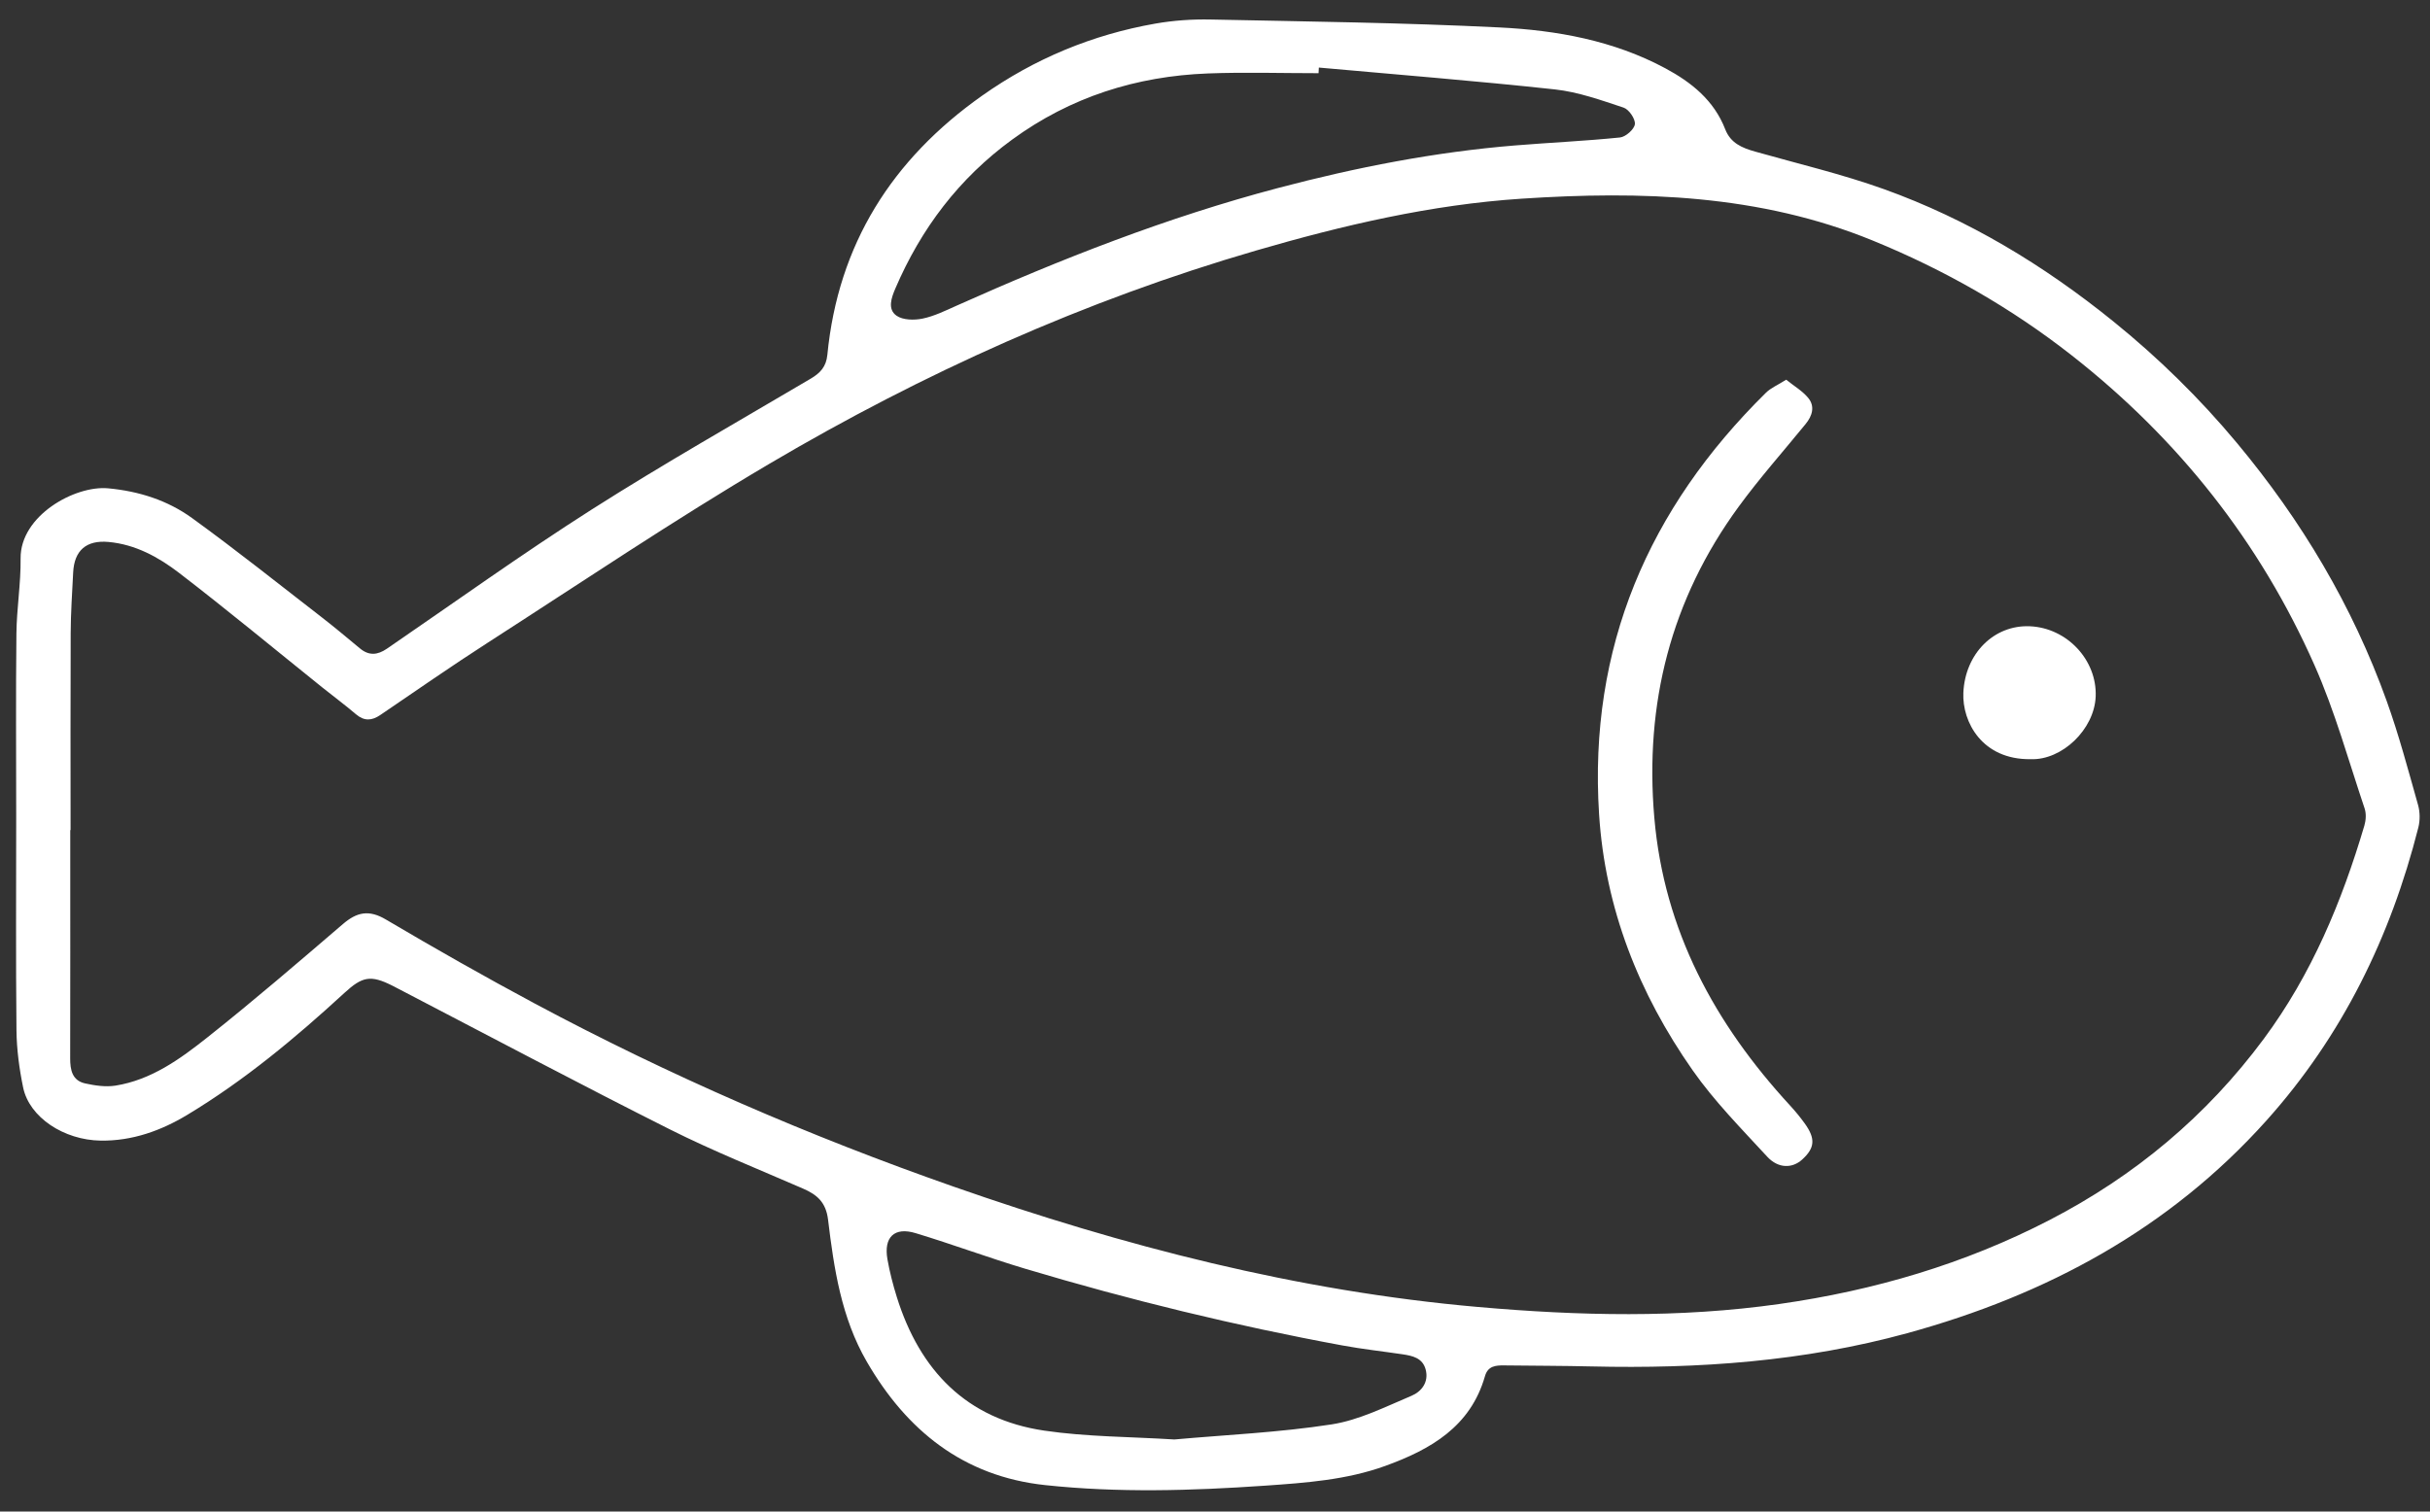 <?xml version="1.0" encoding="utf-8"?>
<!-- Generator: Adobe Illustrator 23.0.1, SVG Export Plug-In . SVG Version: 6.00 Build 0)  -->
<svg version="1.1" id="Слой_1" xmlns="http://www.w3.org/2000/svg" xmlns:xlink="http://www.w3.org/1999/xlink" x="0px" y="0px"
	 viewBox="0 0 900 560" style="enable-background:new 0 0 900 560;" xml:space="preserve">
<rect x="0" y="0" width="900" height="560" fill="#333333" stroke="none"/>
<style type="text/css">
	.st0{fill:#FFFFFF;}
</style>
<g>
	<g>
		<path class="st0" d="M6,302.2c0-22.5-0.17-44.99,0.08-67.49c0.1-9.27,1.66-18.54,1.55-27.79c-0.19-15.91,20.15-27.15,32.42-26.01
			c11.42,1.06,22.02,4.45,31.11,11.04c16.26,11.78,31.96,24.32,47.85,36.62c4.86,3.76,9.57,7.72,14.3,11.65
			c3.33,2.77,6.51,2.49,9.97,0.12c25.21-17.27,50.05-35.12,75.8-51.53c26.58-16.93,54.04-32.49,81.19-48.53
			c3.56-2.1,5.73-4.44,6.16-8.83c3.99-40.96,23.98-72.44,57.28-95.98c19.44-13.74,40.89-22.64,64.27-26.74
			c6.69-1.17,13.6-1.64,20.39-1.5c35.64,0.74,71.3,1.17,106.89,2.93c21.27,1.05,42.3,4.82,61.51,15.13
			c9.76,5.24,18.05,11.92,22.2,22.6c2,5.15,6.25,6.91,11.04,8.26c15.94,4.52,32.15,8.33,47.71,13.91
			c31.19,11.2,59.21,28.15,84.98,49c16.76,13.55,32.03,28.54,45.79,45.05c23.91,28.67,42.81,60.35,55.45,95.54
			c4.53,12.61,7.98,25.63,11.63,38.54c0.74,2.61,0.78,5.75,0.11,8.39c-10.27,40.55-28.18,77.22-56.24,108.53
			c-36.06,40.24-81.57,64.68-133.09,78.81c-38.24,10.49-77.33,13.23-116.79,12.31c-10.83-0.25-21.66-0.25-32.49-0.38
			c-3.13-0.04-6,0.2-7.08,3.98c-5.36,18.74-20.15,27.17-36.88,33.24c-14.4,5.22-29.56,6.29-44.68,7.34
			c-27.12,1.87-54.27,2.68-81.37-0.22c-30.3-3.25-51.3-20.25-66.09-45.84c-9.35-16.17-12.1-34.35-14.28-52.48
			c-0.78-6.44-4.03-9.25-9.25-11.52c-16.57-7.21-33.39-13.93-49.51-22.03c-33.07-16.62-65.76-34-98.61-51.08
			c-1.33-0.69-2.65-1.4-3.98-2.07c-8.11-4.08-11.17-3.39-17.78,2.68c-18.13,16.67-37.03,32.42-58.17,45.16
			c-9.75,5.88-20.39,9.72-32.07,9.56c-13.67-0.19-26.46-8.63-28.75-19.68c-1.44-6.95-2.39-14.13-2.47-21.21
			C5.83,355.19,6,328.69,6,302.2z M26.14,307.53c-0.04,0-0.08,0-0.12,0c0,2,0,4,0,6c0,26.16,0.03,52.33-0.03,78.49
			c-0.01,4.35,0.74,8.3,5.54,9.36c3.64,0.8,7.6,1.39,11.22,0.82c13.27-2.11,23.95-9.85,34.06-17.87
			c17.08-13.55,33.63-27.78,50.18-41.98c5.18-4.44,9.63-5.42,15.92-1.7c18.17,10.73,36.53,21.17,55.14,31.13
			c49.87,26.68,101.64,49.1,155.02,67.8c63.14,22.12,127.55,38.77,194.4,44.63c37.24,3.27,74.5,4.17,111.67-1.13
			c34.99-4.99,68.49-14.81,99.95-31.09c31.55-16.33,58.16-38.52,79.37-67.15c17.68-23.86,28.86-50.73,37.22-78.94
			c0.59-1.98,0.75-4.45,0.11-6.36c-5.98-17.77-10.99-35.99-18.56-53.07C837,200.75,806.7,162.53,767.3,131.65
			c-22.51-17.64-47.12-31.66-73.61-42.5c-42-17.2-85.97-18.44-130.19-15.54c-33.45,2.2-66.08,9.83-98.26,19.2
			c-63.52,18.48-123.41,45.47-180.23,78.98c-35.5,20.94-69.74,44.03-104.42,66.35c-13.43,8.64-26.54,17.78-39.75,26.76
			c-3.15,2.14-5.94,2.31-8.99-0.28c-4.05-3.45-8.34-6.62-12.5-9.96c-17.64-14.17-35.06-28.62-53-42.4
			c-7.61-5.85-16.2-10.58-26.18-11.48c-8.21-0.74-12.66,3.15-13.07,11.3c-0.37,7.48-0.89,14.97-0.92,22.46
			C26.07,258.87,26.14,283.2,26.14,307.53z M488.46,25.03c-0.04,0.7-0.07,1.4-0.11,2.09c-13.65,0-27.32-0.43-40.95,0.09
			c-26.54,1.01-50.9,8.71-72.58,24.54c-19.65,14.35-33.68,32.92-43.2,55.11c-1.49,3.47-2.99,7.7,0.43,10.1
			c2.35,1.65,6.54,1.71,9.62,1.08c4.32-0.89,8.45-2.93,12.54-4.76c38.71-17.33,78.09-32.79,119.19-43.64
			c28.85-7.62,58.01-13.33,87.77-15.76c12.94-1.06,25.93-1.63,38.84-2.95c2.1-0.22,5.28-3.03,5.5-4.93
			c0.22-1.93-2.19-5.46-4.16-6.12c-8.33-2.76-16.81-5.81-25.45-6.75C546.8,29.97,517.61,27.67,488.46,25.03z M434.95,533.29
			c19.21-1.72,38.87-2.59,58.2-5.58c10.22-1.58,19.99-6.54,29.69-10.63c3.63-1.53,6.45-5.06,5.17-9.76
			c-1.15-4.24-4.87-5.04-8.58-5.59c-7.4-1.1-14.86-1.91-22.21-3.27c-39.67-7.31-78.82-16.85-117.46-28.41
			c-13.64-4.08-27.01-9.07-40.64-13.2c-7.88-2.39-11.87,1.49-10.44,9.68c0.83,4.73,2.05,9.43,3.48,14.02
			c8.5,27.17,25.83,45.22,54.61,49.46C402.5,532.33,418.57,532.26,434.95,533.29z"/>
		<path class="st0" d="M661.55,140.67c2.95,2.38,6.08,4.19,8.21,6.81c2.51,3.1,1.46,6.58-0.99,9.58
			c-8.31,10.19-17.07,20.05-24.82,30.65c-25.1,34.35-34.89,72.94-31.24,115.24c3.61,41.81,22.38,76.31,50.26,106.6
			c1.91,2.08,3.72,4.27,5.38,6.56c4.15,5.72,3.86,9.18-0.92,13.51c-3.6,3.26-8.8,3.36-12.91-1.1c-9.56-10.38-19.6-20.54-27.65-32.05
			c-19.89-28.41-32.39-59.9-34.62-94.84c-3.94-61.7,18.25-113.22,61.83-156.16C655.86,143.72,658.36,142.69,661.55,140.67z"/>
		<path class="st0" d="M752.08,281.26c-17.99,0.23-25.36-13.82-24.91-24.55c0.6-14.48,11.28-25.29,24.68-24.69
			c13.74,0.62,24.87,12.53,24.33,26.03C775.69,270.2,763.73,281.71,752.08,281.26z"/>
	</g>
</g>
</svg>
